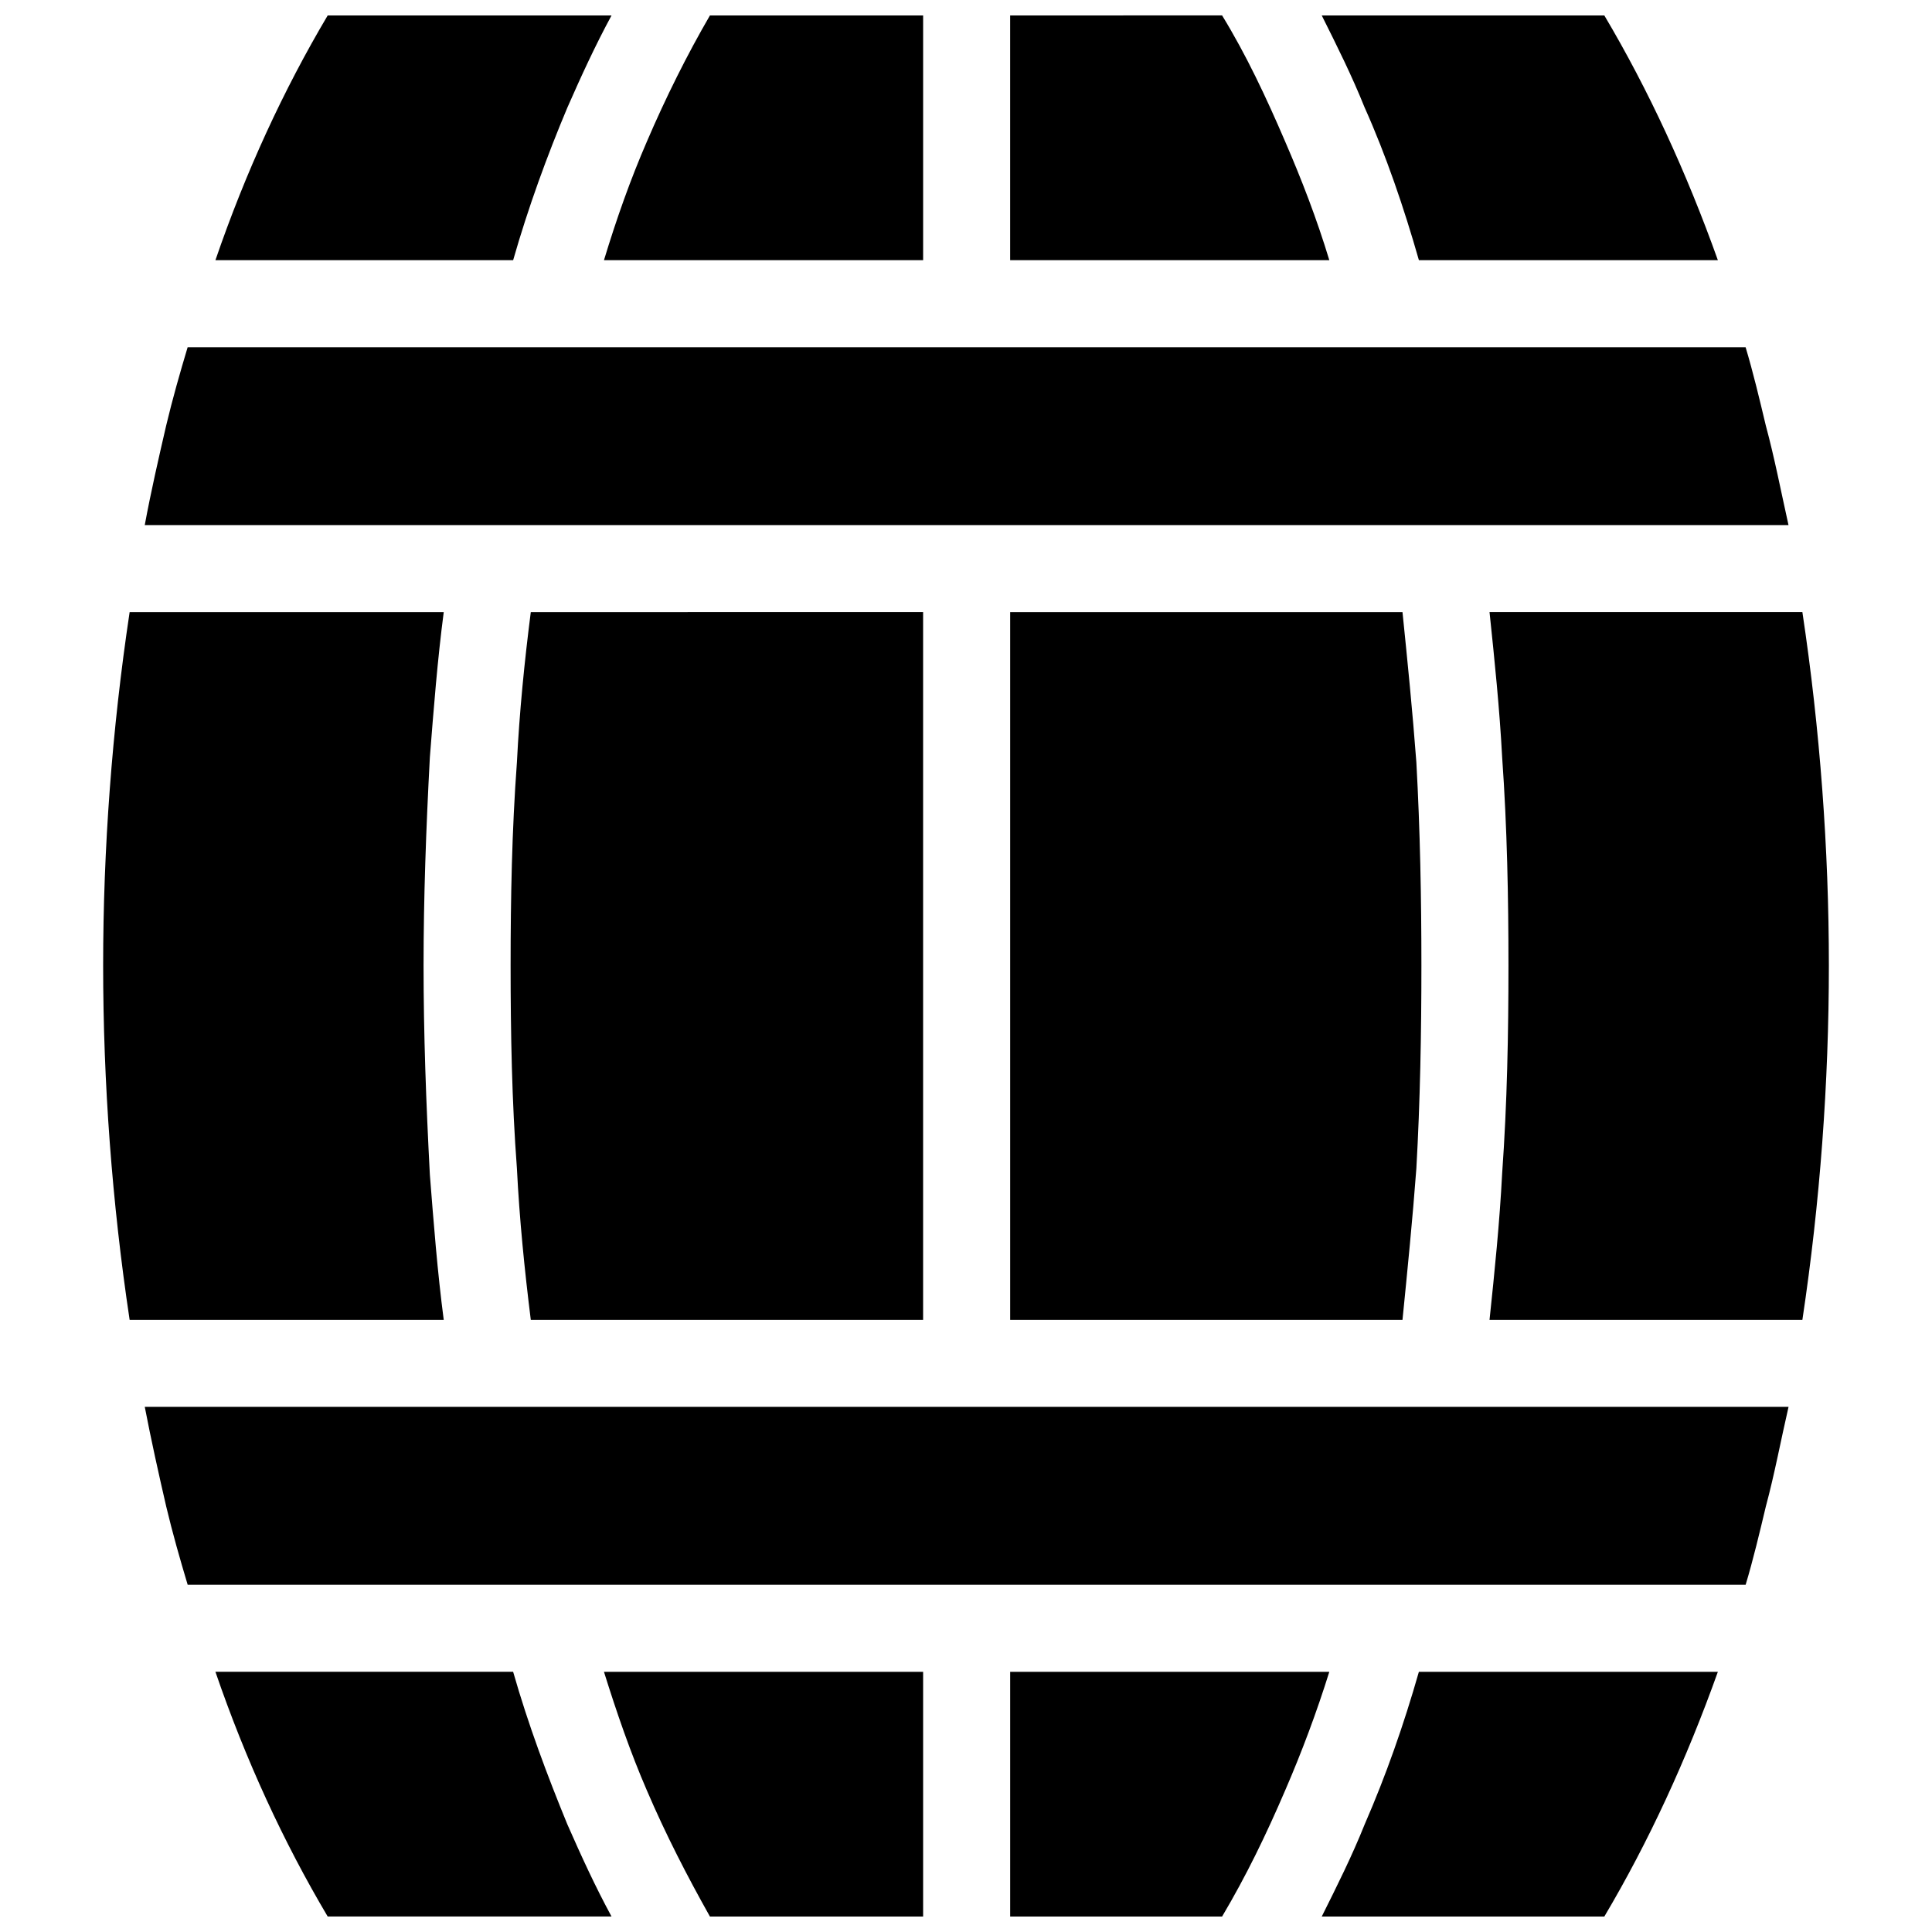 <?xml version="1.0" encoding="UTF-8"?>
<!-- Uploaded to: ICON Repo, www.iconrepo.com, Generator: ICON Repo Mixer Tools -->
<svg width="800px" height="800px" version="1.1" viewBox="144 144 512 512" xmlns="http://www.w3.org/2000/svg">
 <defs>
  <clipPath id="a">
   <path d="m171 148.09h458v503.81h-458z"/>
  </clipPath>
 </defs>
 <g clip-path="url(#a)">
  <path d="m411.7 148.09v64.855h84.582c-3.344-11.031-7.356-21.395-11.699-31.426-5.016-11.699-10.363-23.066-16.715-33.43zm108.32 438.95c-4.012 14.043-8.691 27.414-14.375 40.453-3.344 8.359-7.356 16.383-11.367 24.406h74.887c11.699-19.723 21.73-41.453 30.09-64.855h-79.23zm-225.66 40.453c-5.348-13.039-10.363-26.41-14.375-40.453h-78.898c8.023 23.402 18.055 45.133 29.754 64.855h75.219c-4.348-8.023-8.023-16.047-11.699-24.406zm94.277 24.406v-64.855h-84.582c3.344 10.699 7.019 21.395 11.367 31.426 5.016 11.699 10.699 22.734 16.715 33.43zm107.65-64.855h-84.582v64.855h56.164c6.352-10.699 11.699-21.73 16.715-33.43 4.348-10.031 8.359-20.727 11.699-31.426zm121.69-70.207h-435.61c1.672 8.691 3.676 17.719 5.684 26.41 1.672 7.019 3.676 14.043 5.684 20.727h412.88c2.008-6.688 3.676-13.707 5.348-20.727 2.34-8.691 4.012-17.719 6.019-26.41zm-75.891-172.17c1.336 18.723 1.672 37.441 1.672 55.16 0 18.055-0.336 36.441-1.672 55.16-0.668 13.039-2.008 26.078-3.344 38.781h82.91c4.68-31.09 7.019-62.852 7.019-93.941 0-30.758-2.34-62.516-7.019-93.609h-82.91c1.336 12.703 2.676 25.742 3.344 38.445zm-130.38-38.445v187.55h103.97c1.336-13.371 2.676-26.746 3.676-40.117 1.004-17.719 1.336-35.77 1.336-53.824 0-17.719-0.336-35.77-1.336-53.824-1.004-13.371-2.34-26.746-3.676-39.785zm-127.04 0c-1.672 13.039-3.008 26.41-3.676 39.785-1.336 18.055-1.672 36.105-1.672 53.824 0 18.055 0.336 36.105 1.672 53.824 0.668 13.371 2.008 26.746 3.676 40.117h103.97v-187.55zm-26.746 38.445c1.004-12.703 2.008-25.742 3.676-38.445h-83.242c-4.68 31.09-7.019 62.852-7.019 93.609 0 31.09 2.34 62.852 7.019 93.941h83.242c-1.672-12.703-2.676-25.742-3.676-38.445-1.004-19.055-1.672-37.441-1.672-55.496 0-17.719 0.668-36.441 1.672-55.16zm348.69-108.65h-412.88c-2.008 6.688-4.012 13.707-5.684 20.727-2.008 8.691-4.012 17.383-5.684 26.41h435.61c-2.008-9.027-3.676-17.719-6.019-26.41-1.672-7.019-3.344-14.043-5.348-20.727zm-326.62-23.066c4.012-14.043 9.027-27.746 14.375-40.453 3.676-8.359 7.356-16.383 11.699-24.406h-75.219c-11.699 19.723-21.73 41.453-29.754 64.855h78.898zm225.66-40.453c5.684 12.703 10.363 26.41 14.375 40.453h79.23c-8.359-23.402-18.387-45.133-30.09-64.855h-74.887c4.012 8.023 8.023 16.047 11.367 24.406zm-117.01 40.453v-64.855h-56.5c-6.019 10.363-11.699 21.73-16.715 33.43-4.348 10.031-8.023 20.395-11.367 31.426z" fill-rule="evenodd"/>
 </g>
</svg>